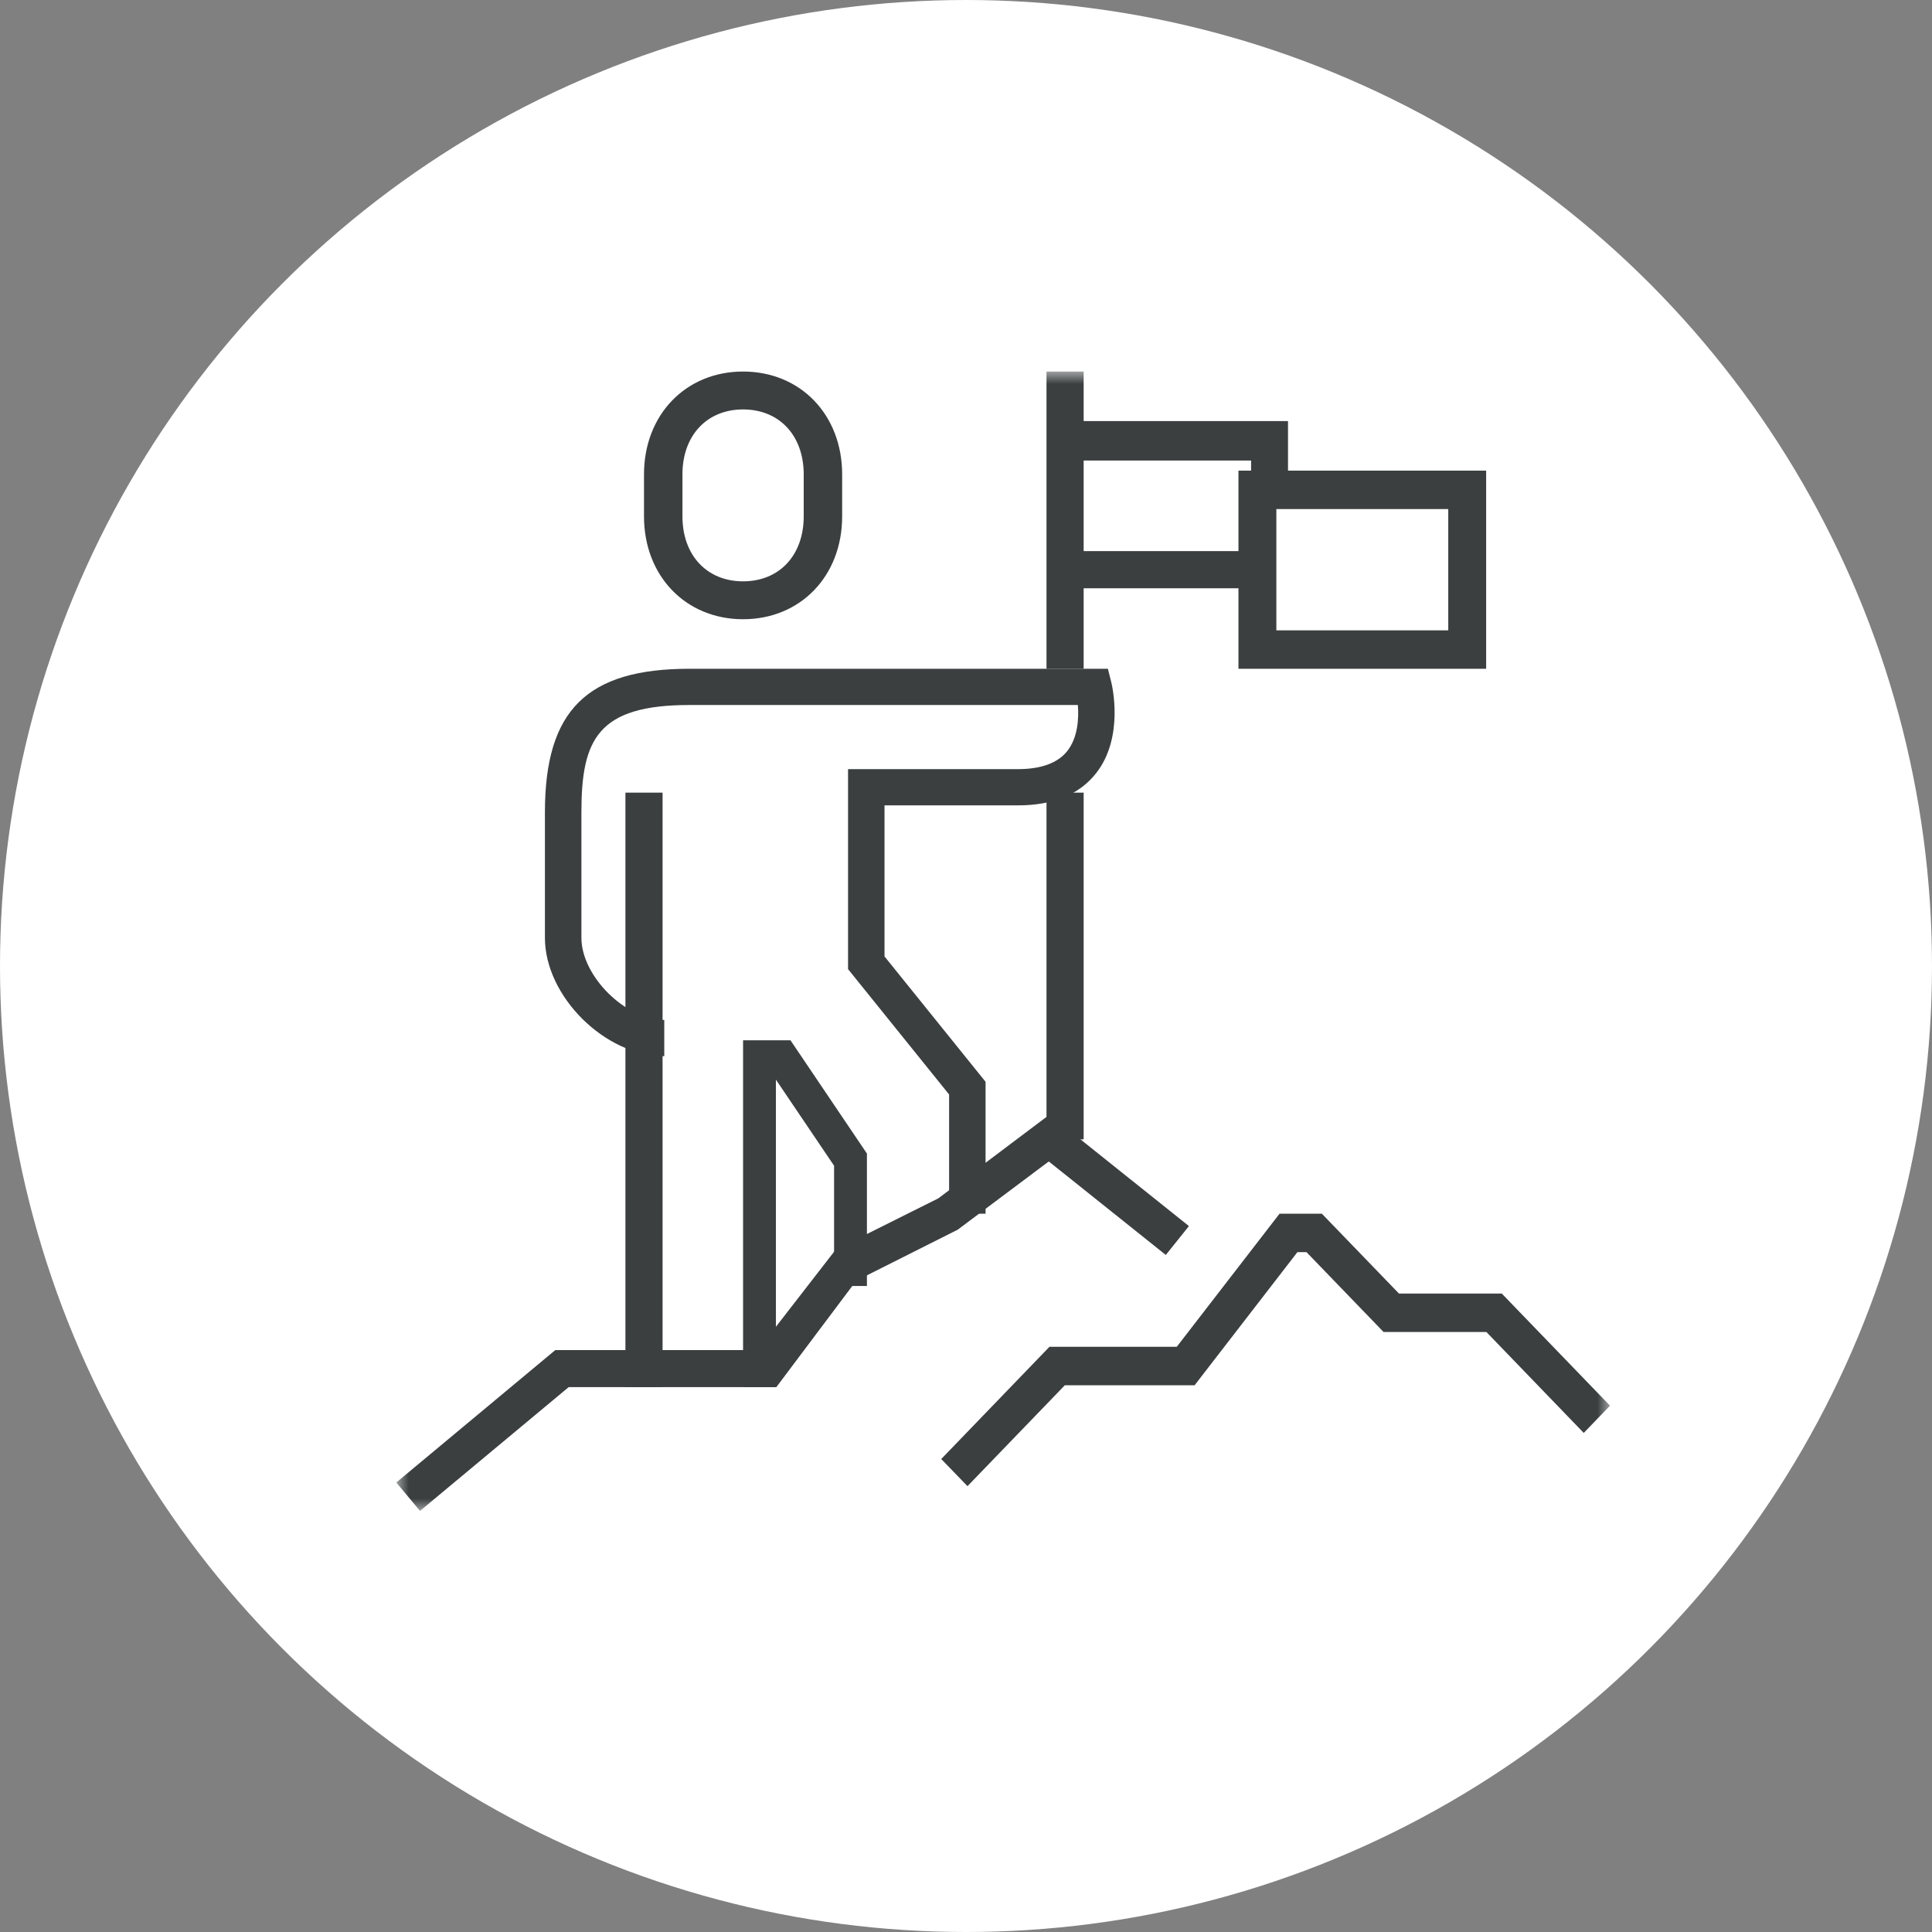 <svg width="78" height="78" xmlns="http://www.w3.org/2000/svg" xmlns:xlink="http://www.w3.org/1999/xlink"><rect width="100%" height="100%" fill="#808080" stroke="none"/><defs><path id="a" d="M0 46h49V0H0z"/></defs><g fill="none" fill-rule="evenodd"><circle fill="#FFF" cx="39" cy="39" r="39"/><g transform="translate(16 15)"><path d="M23.79 34h-1.472v-4.812l-4.08-5.062v-8.074h6.855c.94 0 1.61-.246 1.995-.73.436-.552.47-1.336.428-1.859h-15.68c-3.71 0-4.363 1.395-4.363 4.33v5.067c0 1.55 1.781 3.318 3.345 3.318v1.463C8.432 27.64 6 25.228 6 22.86v-5.066C6 13.678 7.691 12 11.835 12h16.893l.14.554c.021.09.534 2.2-.617 3.665-.676.859-1.738 1.296-3.158 1.296H19.71v6.098l4.08 5.062V34zM14 1.53c-1.463 0-2.448 1.054-2.448 2.623v1.694c0 1.57.985 2.623 2.448 2.623 1.465 0 2.448-1.052 2.448-2.623V4.153c0-1.569-.983-2.623-2.448-2.623M14 10c-2.316 0-4-1.746-4-4.153V4.153C10 1.746 11.684 0 14 0c2.318 0 4 1.746 4 4.153v1.694C18 8.254 16.318 10 14 10" fill="#3B3F40"/><mask id="b" fill="#fff"><use xlink:href="#a"/></mask><path fill="#3B3F40" mask="url(#b)" d="M9.25 41h1.5V17h-1.5zM15.326 41H14V27h1.914L19 31.572v5.347h-1.326v-4.855l-2.348-3.476zM26.25 12h1.5V0h-1.5zM26.25 31h1.5V17h-1.5z"/><path fill="#3B3F40" mask="url(#b)" d="M27 8.75h8v-1.5h-8zM36 5h-1.49V3.593H27V2h9z"/><path d="M35.53 10.448h6.94V5.552h-6.94v4.896zM34 12h10V4H34v8zM.957 46L0 44.852l6.418-5.345h8.178l3.145-4.058 4.14-2.068L26.372 30 32 34.5l-.933 1.166-4.725-3.775-3.677 2.755-4.097 2.06-3.224 4.295H6.96zM23.06 45L22 43.905l4.369-4.531h5.14L35.659 34h1.708l3.113 3.224h4.151L49 41.751l-1.06 1.1-3.93-4.074h-4.151l-3.112-3.224h-.368l-4.15 5.374H26.99z" fill="#3B3F40" mask="url(#b)"/></g></g></svg>